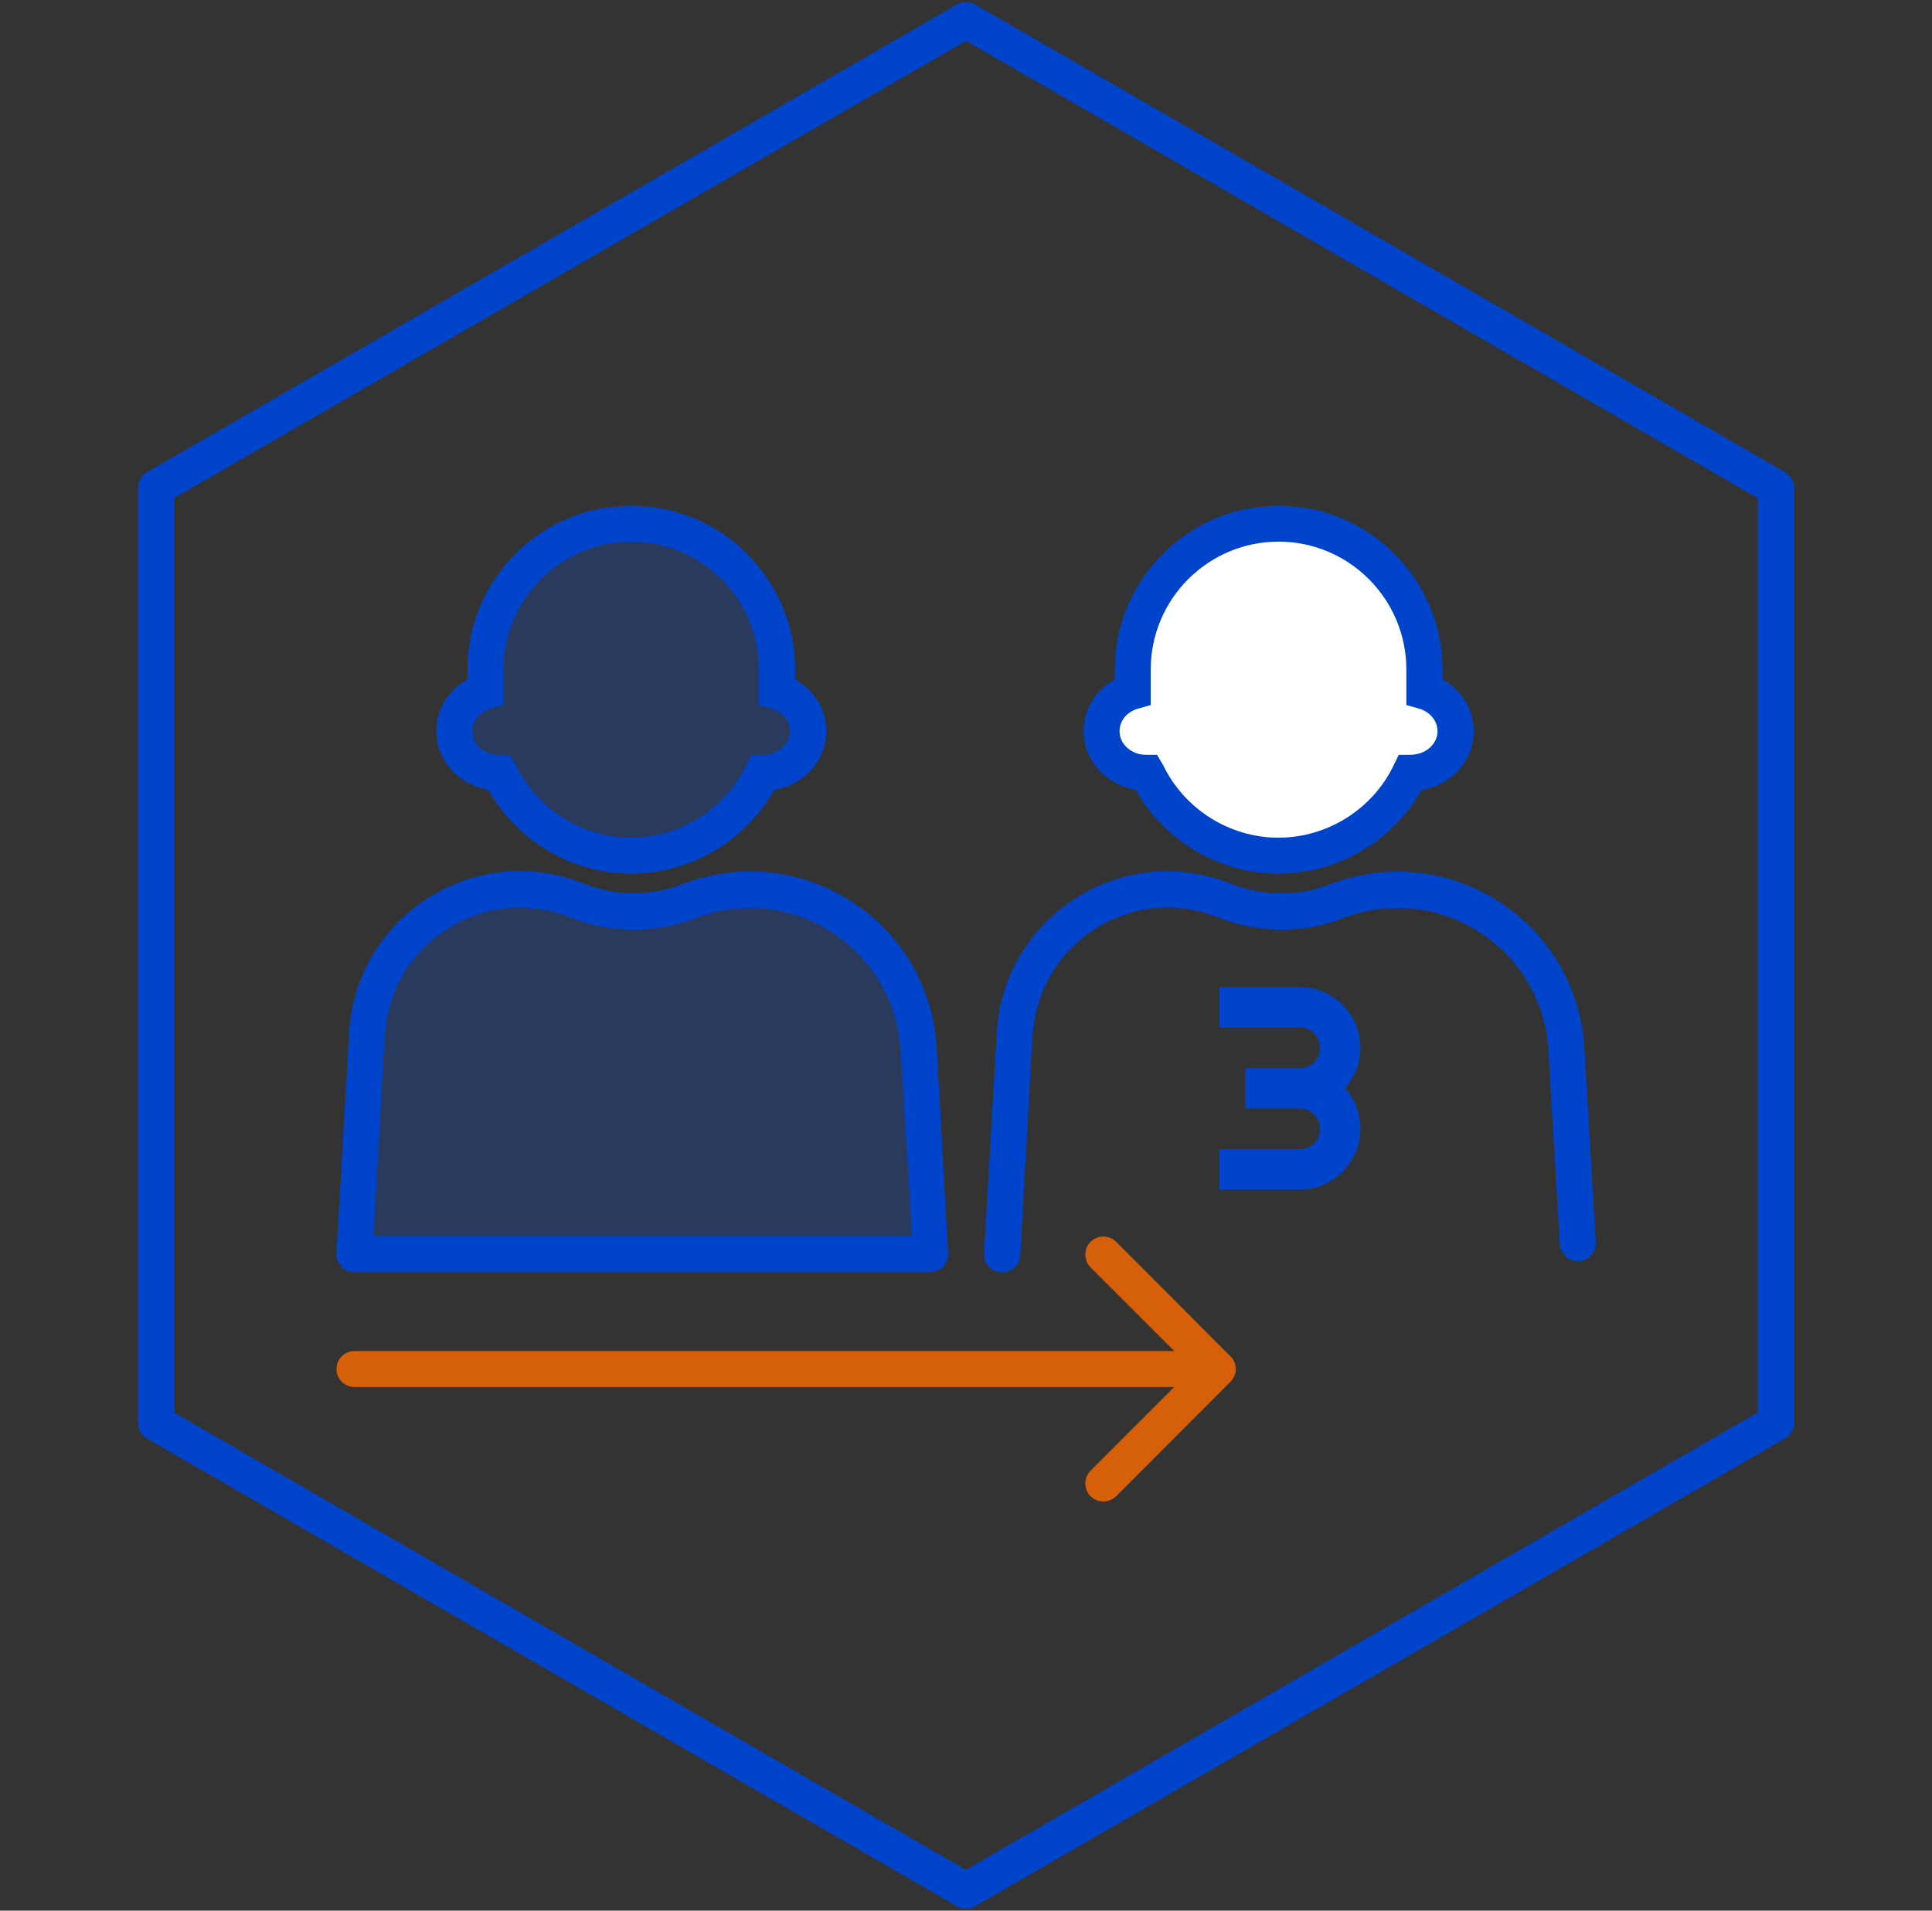 <svg width="91" height="90" viewBox="0 0 91 90" fill="none" xmlns="http://www.w3.org/2000/svg">
<rect x="0" y="0" width="91" height="90" fill="#333333" stroke="none"/>
<g clip-path="url(#clip0_683_105)">
<path d="M45.505 89.903C45.362 89.903 45.209 89.862 45.077 89.791L6.928 67.76C6.663 67.607 6.5 67.332 6.5 67.026V22.974C6.5 22.669 6.663 22.393 6.928 22.24L45.077 0.21C45.342 0.057 45.658 0.057 45.923 0.21L84.072 22.24C84.337 22.393 84.5 22.669 84.5 22.974V67.026C84.5 67.332 84.337 67.607 84.072 67.76L45.923 89.791C45.791 89.862 45.648 89.903 45.495 89.903H45.505ZM8.192 66.537L45.495 88.078L82.797 66.537V23.464L45.505 1.922L8.192 23.464V66.537Z" fill="#0044CC"/>
<g opacity="0.2">
<path fill-rule="evenodd" clip-rule="evenodd" d="M22.862 31.538C22.862 27.746 25.941 24.667 29.733 24.667C33.526 24.667 36.605 27.746 36.605 31.538V32.578C37.461 32.822 38.073 33.567 38.073 34.444C38.073 35.524 37.135 36.401 35.983 36.401H35.932C34.821 38.715 32.466 40.316 29.733 40.316C27.001 40.316 24.636 38.715 23.535 36.401H23.484C22.332 36.401 21.404 35.524 21.404 34.444C21.404 33.567 22.026 32.822 22.872 32.578V31.538H22.862Z" fill="#0055FF"/>
</g>
<path d="M29.734 41.152C26.941 41.152 24.352 39.612 22.996 37.196C21.589 36.962 20.549 35.81 20.549 34.444C20.549 33.414 21.12 32.496 22.017 32.007V31.538C22.017 27.287 25.483 23.821 29.734 23.821C33.986 23.821 37.452 27.287 37.452 31.538V32.007C38.349 32.496 38.92 33.414 38.92 34.444C38.92 35.83 37.859 36.992 36.463 37.206C35.107 39.622 32.517 41.152 29.724 41.152H29.734ZM29.734 25.513C26.411 25.513 23.709 28.215 23.709 31.538V33.21L23.098 33.383C22.588 33.536 22.241 33.954 22.241 34.444C22.241 35.055 22.792 35.555 23.475 35.555H24.005L24.29 36.034C25.289 38.114 27.42 39.459 29.724 39.459C32.028 39.459 34.169 38.114 35.158 36.034L35.392 35.555H35.922C36.657 35.555 37.217 35.055 37.217 34.444C37.217 33.964 36.871 33.536 36.361 33.383L35.749 33.21V31.538C35.749 28.215 33.048 25.513 29.724 25.513H29.734Z" fill="#0044CC"/>
<g opacity="0.2">
<path d="M17.296 48.604L17.225 49.685L16.705 59.074H43.813V58.024L43.293 49.705L43.273 49.379C42.946 44.067 37.594 40.56 32.599 42.385L32.334 42.477C30.662 43.089 28.837 43.058 27.185 42.395C22.649 40.581 17.653 43.711 17.307 48.594L17.296 48.604Z" fill="#0055FF"/>
</g>
<path d="M43.802 59.93H16.695C16.46 59.93 16.236 59.839 16.083 59.665C15.93 59.492 15.838 59.268 15.848 59.033L16.45 48.543C16.633 45.943 18.01 43.66 20.212 42.273C22.424 40.886 25.064 40.652 27.491 41.62C28.949 42.202 30.559 42.222 32.038 41.692L32.303 41.59C34.943 40.632 37.808 40.958 40.153 42.497C42.498 44.037 43.945 46.524 44.118 49.328L44.659 59.074C44.659 59.543 44.282 59.92 43.813 59.92L43.802 59.93ZM17.592 58.238H42.956V58.034L42.416 49.44C42.273 47.187 41.111 45.178 39.215 43.935C37.319 42.691 35.004 42.426 32.874 43.201L32.609 43.303C30.743 43.986 28.704 43.945 26.859 43.211C24.952 42.446 22.852 42.63 21.109 43.731C19.366 44.822 18.285 46.626 18.132 48.685L18.061 49.766L17.592 58.248V58.238Z" fill="#0044CC"/>
<path fill-rule="evenodd" clip-rule="evenodd" d="M53.355 31.538C53.355 27.746 56.434 24.667 60.226 24.667C64.019 24.667 67.097 27.746 67.097 31.538V32.578C67.954 32.822 68.565 33.567 68.565 34.444C68.565 35.524 67.627 36.401 66.475 36.401H66.424C65.323 38.715 62.958 40.316 60.226 40.316C57.494 40.316 55.129 38.715 54.028 36.401H53.977C52.825 36.401 51.887 35.524 51.887 34.444C51.887 33.567 52.509 32.822 53.355 32.578V31.538Z" fill="white"/>
<path d="M60.227 41.152C57.433 41.152 54.844 39.612 53.488 37.196C52.081 36.962 51.041 35.81 51.041 34.444C51.041 33.414 51.612 32.496 52.509 32.007V31.538C52.509 27.287 55.975 23.821 60.227 23.821C64.478 23.821 67.944 27.287 67.944 31.538V32.007C68.841 32.496 69.412 33.414 69.412 34.444C69.412 35.83 68.352 36.992 66.955 37.206C65.599 39.622 63.01 41.152 60.216 41.152H60.227ZM60.227 25.513C56.903 25.513 54.201 28.215 54.201 31.538V33.21L53.59 33.383C53.07 33.536 52.733 33.954 52.733 34.444C52.733 35.055 53.294 35.555 53.967 35.555H54.497L54.782 36.034C55.782 38.114 57.912 39.459 60.216 39.459C62.52 39.459 64.661 38.114 65.65 36.034L65.885 35.555H66.415C67.149 35.555 67.709 35.055 67.709 34.444C67.709 33.964 67.363 33.536 66.853 33.383L66.241 33.21V31.538C66.241 28.215 63.54 25.513 60.216 25.513H60.227Z" fill="#0044CC"/>
<path d="M47.198 59.93C47.198 59.93 47.167 59.93 47.147 59.93C46.678 59.91 46.321 59.502 46.351 59.043L46.953 48.553C47.136 45.953 48.513 43.67 50.715 42.283C52.917 40.897 55.568 40.662 57.994 41.631C59.452 42.212 61.062 42.232 62.541 41.702L62.806 41.6C65.446 40.642 68.311 40.968 70.656 42.508C73.001 44.047 74.448 46.534 74.621 49.338L75.162 58.503C75.192 58.972 74.836 59.37 74.367 59.4C73.918 59.441 73.5 59.074 73.469 58.605L72.929 49.44C72.786 47.187 71.624 45.178 69.728 43.935C67.832 42.691 65.518 42.426 63.387 43.201L63.122 43.303C61.256 43.986 59.217 43.945 57.372 43.211C55.465 42.446 53.365 42.63 51.622 43.731C49.879 44.822 48.798 46.626 48.645 48.685L48.574 49.766L48.054 59.135C48.034 59.584 47.656 59.941 47.208 59.941L47.198 59.93Z" fill="#0044CC"/>
<path d="M64.08 53.171C64.08 53.559 64.008 53.936 63.855 54.272C63.702 54.629 63.498 54.914 63.244 55.19C62.989 55.445 62.683 55.648 62.346 55.801C62 55.954 61.633 56.026 61.235 56.026H57.433V54.13H61.235C61.368 54.13 61.49 54.099 61.602 54.058C61.714 54.007 61.816 53.936 61.898 53.854C61.99 53.773 62.051 53.671 62.102 53.548C62.153 53.426 62.173 53.314 62.173 53.171C62.173 53.028 62.153 52.916 62.102 52.794C62.051 52.672 61.99 52.59 61.898 52.508C61.816 52.407 61.714 52.335 61.602 52.284C61.49 52.254 61.368 52.213 61.235 52.213H58.646V50.317H61.235C61.368 50.317 61.49 50.296 61.602 50.245C61.714 50.194 61.816 50.123 61.898 50.041C61.99 49.96 62.051 49.858 62.102 49.736C62.153 49.613 62.173 49.501 62.173 49.358C62.173 49.216 62.153 49.103 62.102 48.981C62.051 48.859 61.99 48.757 61.898 48.675C61.816 48.594 61.714 48.522 61.602 48.471C61.49 48.42 61.368 48.4 61.235 48.4H57.433V46.504H61.235C61.633 46.504 62 46.575 62.346 46.728C62.693 46.881 62.989 47.085 63.244 47.34C63.498 47.615 63.713 47.901 63.855 48.257C64.008 48.594 64.08 48.971 64.08 49.358C64.08 49.695 64.018 50.031 63.886 50.378C63.753 50.704 63.58 51 63.346 51.255C63.58 51.509 63.764 51.815 63.886 52.131C64.008 52.468 64.08 52.794 64.08 53.151V53.171Z" fill="#0044CC"/>
<g opacity="0.8">
<path d="M57.963 65.079C58.289 64.752 58.289 64.212 57.963 63.896L52.57 58.493C52.234 58.167 51.703 58.167 51.367 58.493C51.041 58.829 51.041 59.37 51.367 59.696L56.159 64.487L51.367 69.279C51.041 69.605 51.041 70.145 51.367 70.482C51.703 70.808 52.234 70.808 52.57 70.482L57.963 65.079ZM16.695 63.641C16.226 63.641 15.849 64.018 15.849 64.487C15.849 64.956 16.226 65.334 16.695 65.334V63.641ZM57.362 63.641H16.695V65.334H57.362V63.641Z" fill="#FF6B00"/>
</g>
</g>
<defs>
<clipPath id="clip0_683_105">
<rect width="78" height="89.805" fill="white" transform="translate(6.5 0.097)"/>
</clipPath>
</defs>
</svg>
